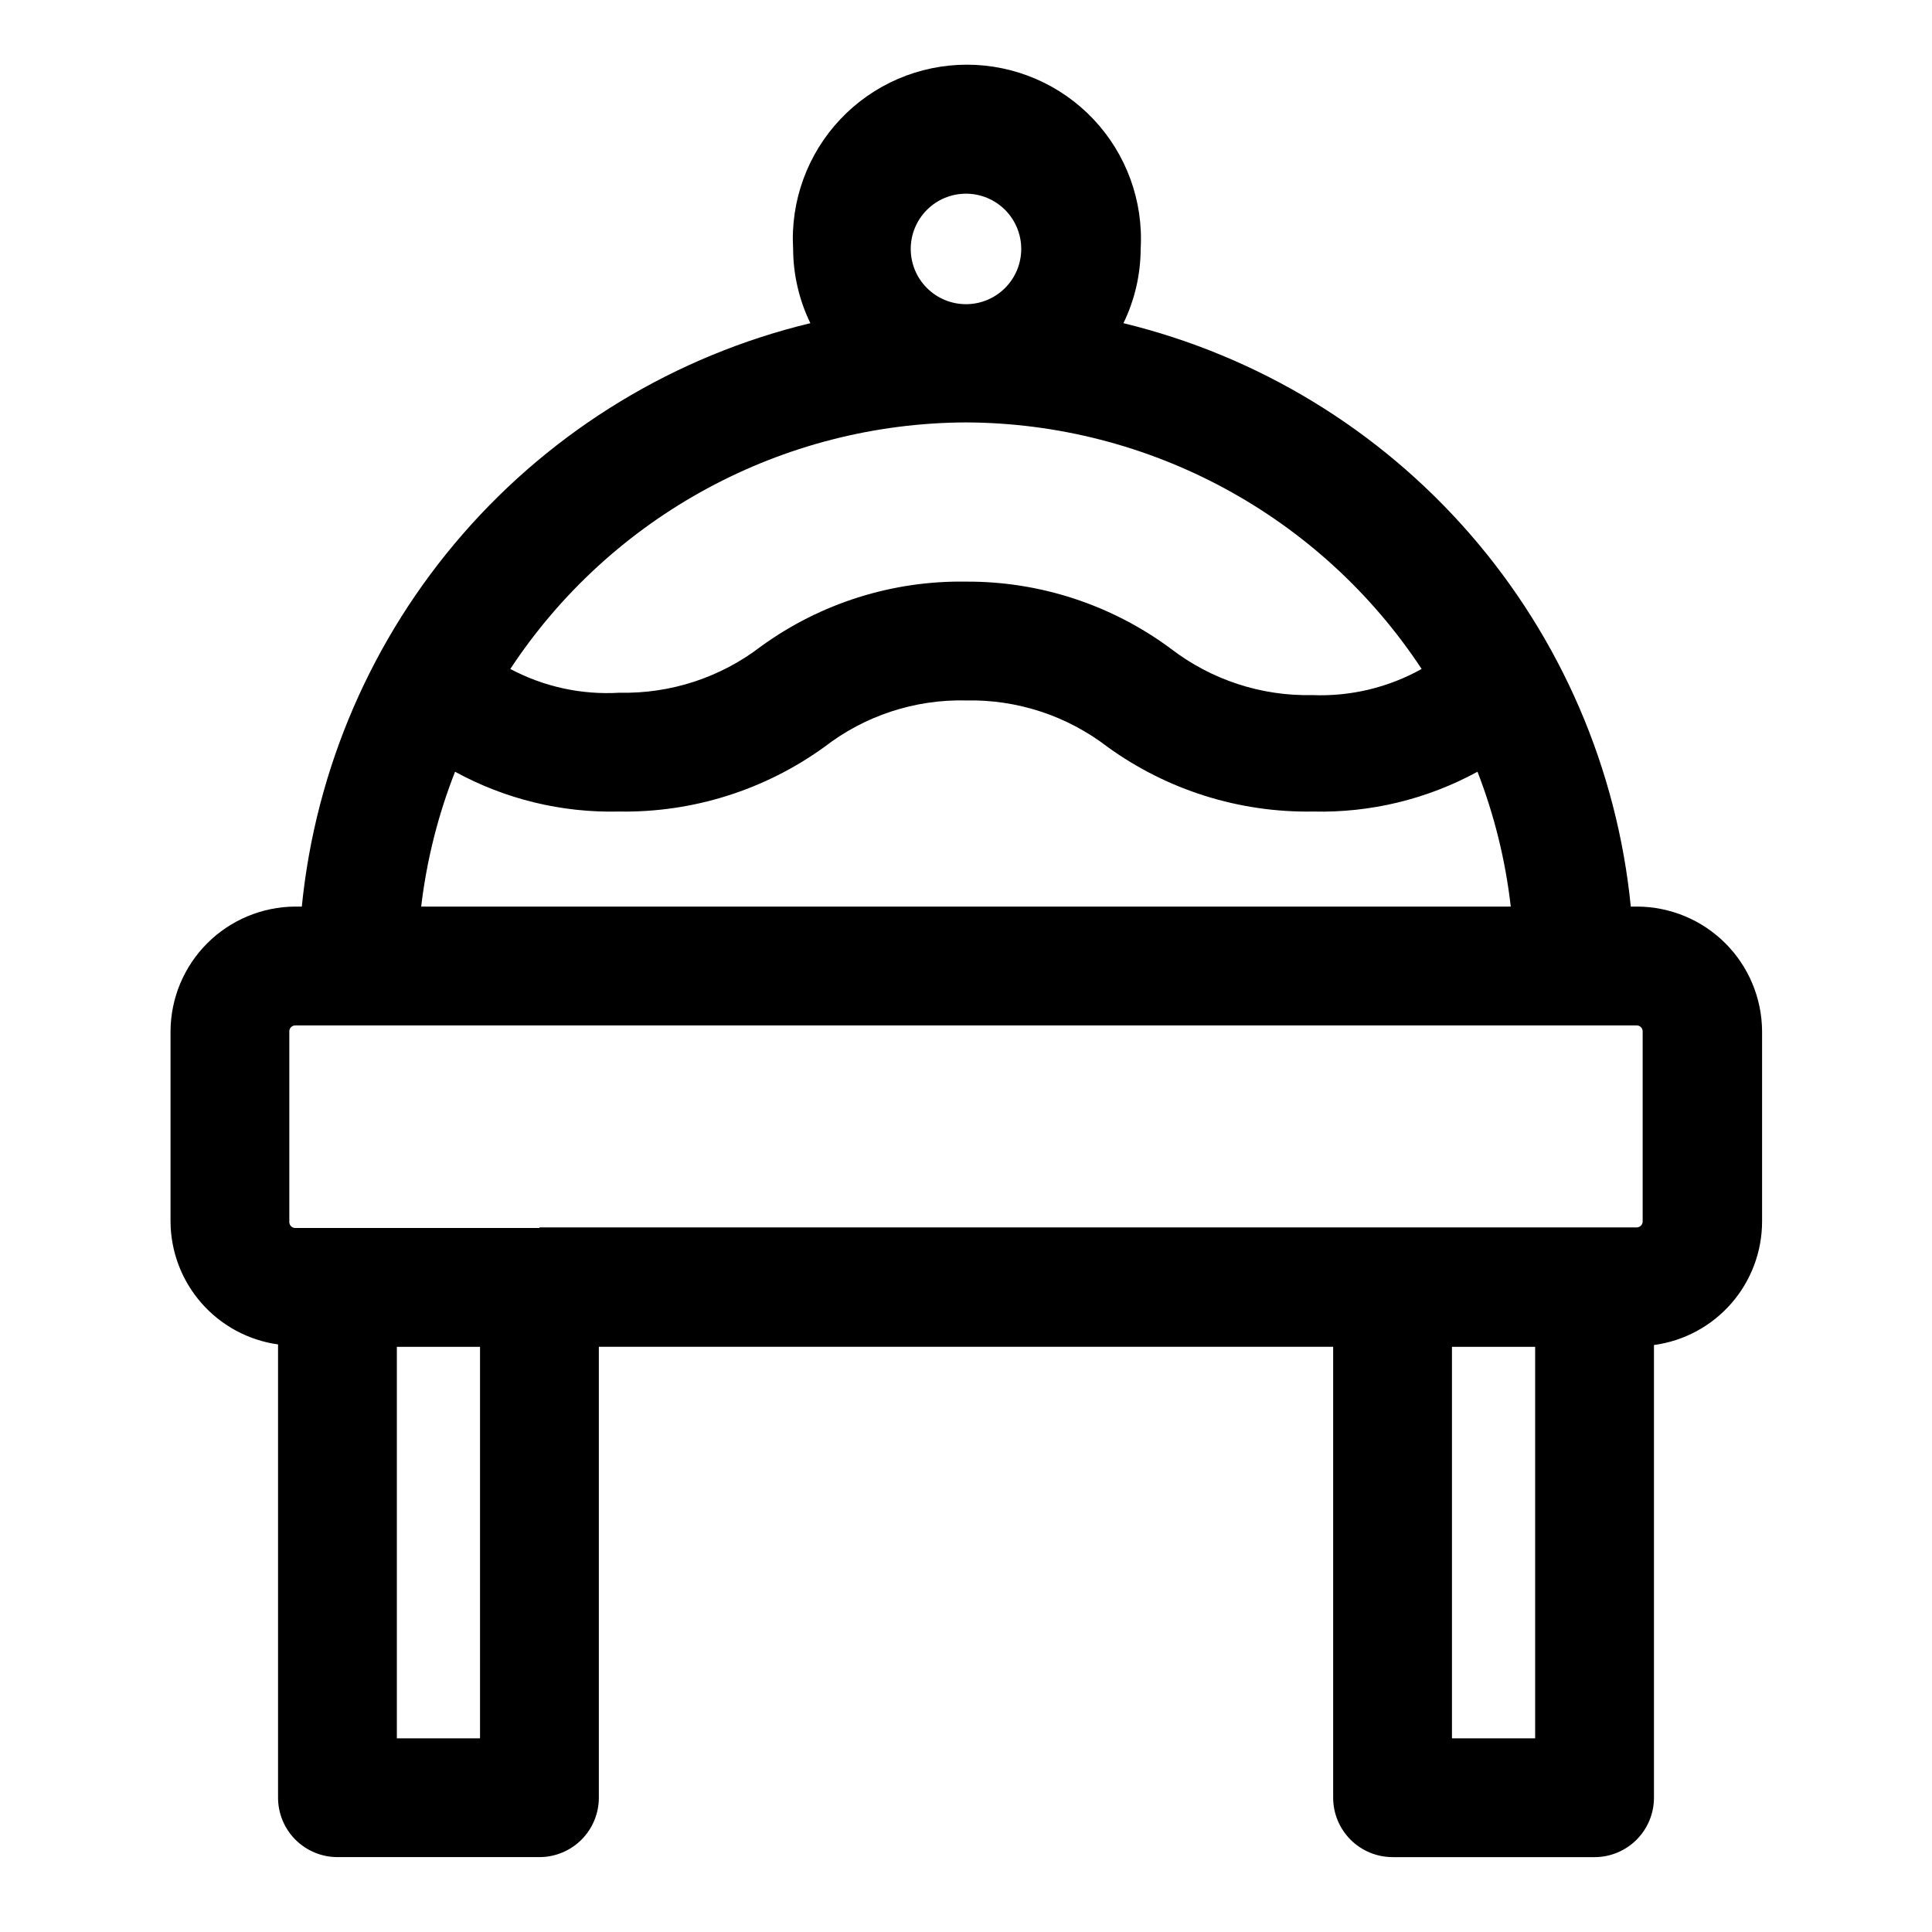 <?xml version="1.0" encoding="UTF-8"?>
<!-- Uploaded to: SVG Repo, www.svgrepo.com, Generator: SVG Repo Mixer Tools -->
<svg fill="#000000" width="800px" height="800px" version="1.1" viewBox="144 144 512 512" xmlns="http://www.w3.org/2000/svg">
 <path d="m513.04 636.16h53.531c4.176 0 8.18-1.66 11.133-4.613s4.613-6.957 4.613-11.133v-119.97c7.93-1.066 15.203-4.973 20.473-10.996 5.269-6.019 8.176-13.75 8.18-21.75v-50.383c-0.043-8.754-3.539-17.141-9.73-23.332-6.191-6.191-14.574-9.688-23.332-9.73h-1.73c-3.629-36.523-18.516-71.02-42.605-98.719-24.086-27.695-56.18-47.227-91.852-55.887 2.981-6.137 4.539-12.859 4.566-19.68 0.742-12.68-3.777-25.105-12.492-34.348-8.715-9.238-20.855-14.477-33.559-14.477s-24.844 5.238-33.559 14.477c-8.715 9.242-13.234 21.668-12.492 34.348 0.027 6.82 1.59 13.543 4.566 19.68-35.727 8.605-67.895 28.109-92.039 55.812-24.148 27.699-39.082 62.227-42.73 98.793h-1.73c-8.758 0.043-17.145 3.539-23.336 9.73-6.191 6.191-9.688 14.578-9.727 23.332v50.383c0.035 7.949 2.938 15.621 8.172 21.605 5.234 5.988 12.449 9.887 20.324 10.984v120.12c0 4.176 1.656 8.18 4.609 11.133s6.957 4.613 11.133 4.613h53.531c4.176 0 8.18-1.66 11.133-4.613s4.609-6.957 4.609-11.133v-119.5h194.6v119.5c0 4.176 1.66 8.18 4.609 11.133 2.953 2.953 6.957 4.613 11.133 4.613zm-241.83-31.488h-22.039v-103.75h22.043zm15.742-135.24h-64.703c-0.871 0-1.578-0.703-1.578-1.574v-50.539c0-0.867 0.707-1.574 1.578-1.574h355.5c0.418 0 0.816 0.168 1.113 0.461 0.293 0.297 0.461 0.695 0.461 1.113v50.383c0 0.418-0.168 0.816-0.461 1.113-0.297 0.293-0.695 0.461-1.113 0.461h-290.79zm98.402-259.46c0-3.883 1.543-7.609 4.289-10.355 2.746-2.746 6.469-4.289 10.355-4.289 3.883 0 7.606 1.543 10.352 4.289 2.746 2.746 4.289 6.473 4.289 10.355s-1.543 7.606-4.289 10.352c-2.746 2.746-6.469 4.289-10.352 4.289-3.887 0-7.609-1.543-10.355-4.289-2.746-2.746-4.289-6.469-4.289-10.352zm14.645 45.973c48.648 0.191 93.98 24.715 120.75 65.336-8.832 4.934-18.859 7.332-28.969 6.93-13.523 0.293-26.742-4.039-37.469-12.281-15.703-11.652-34.766-17.895-54.316-17.793-19.488-0.305-38.547 5.715-54.32 17.164-10.723 8.242-23.945 12.574-37.469 12.277-10.051 0.613-20.078-1.566-28.969-6.297 26.777-40.621 72.105-65.145 120.76-65.336zm-135.4 92.574c13.301 7.281 28.293 10.918 43.453 10.547 19.535 0.32 38.648-5.699 54.473-17.16 10.715-8.266 23.941-12.602 37.473-12.281 13.523-0.293 26.742 4.039 37.469 12.281 15.824 11.461 34.938 17.48 54.477 17.16 15.211 0.379 30.25-3.262 43.609-10.547 4.457 11.488 7.418 23.496 8.816 35.738h-288.75c1.449-12.246 4.465-24.258 8.977-35.738zm286.23 256.16h-22.043v-103.75h22.043z"/>
</svg>